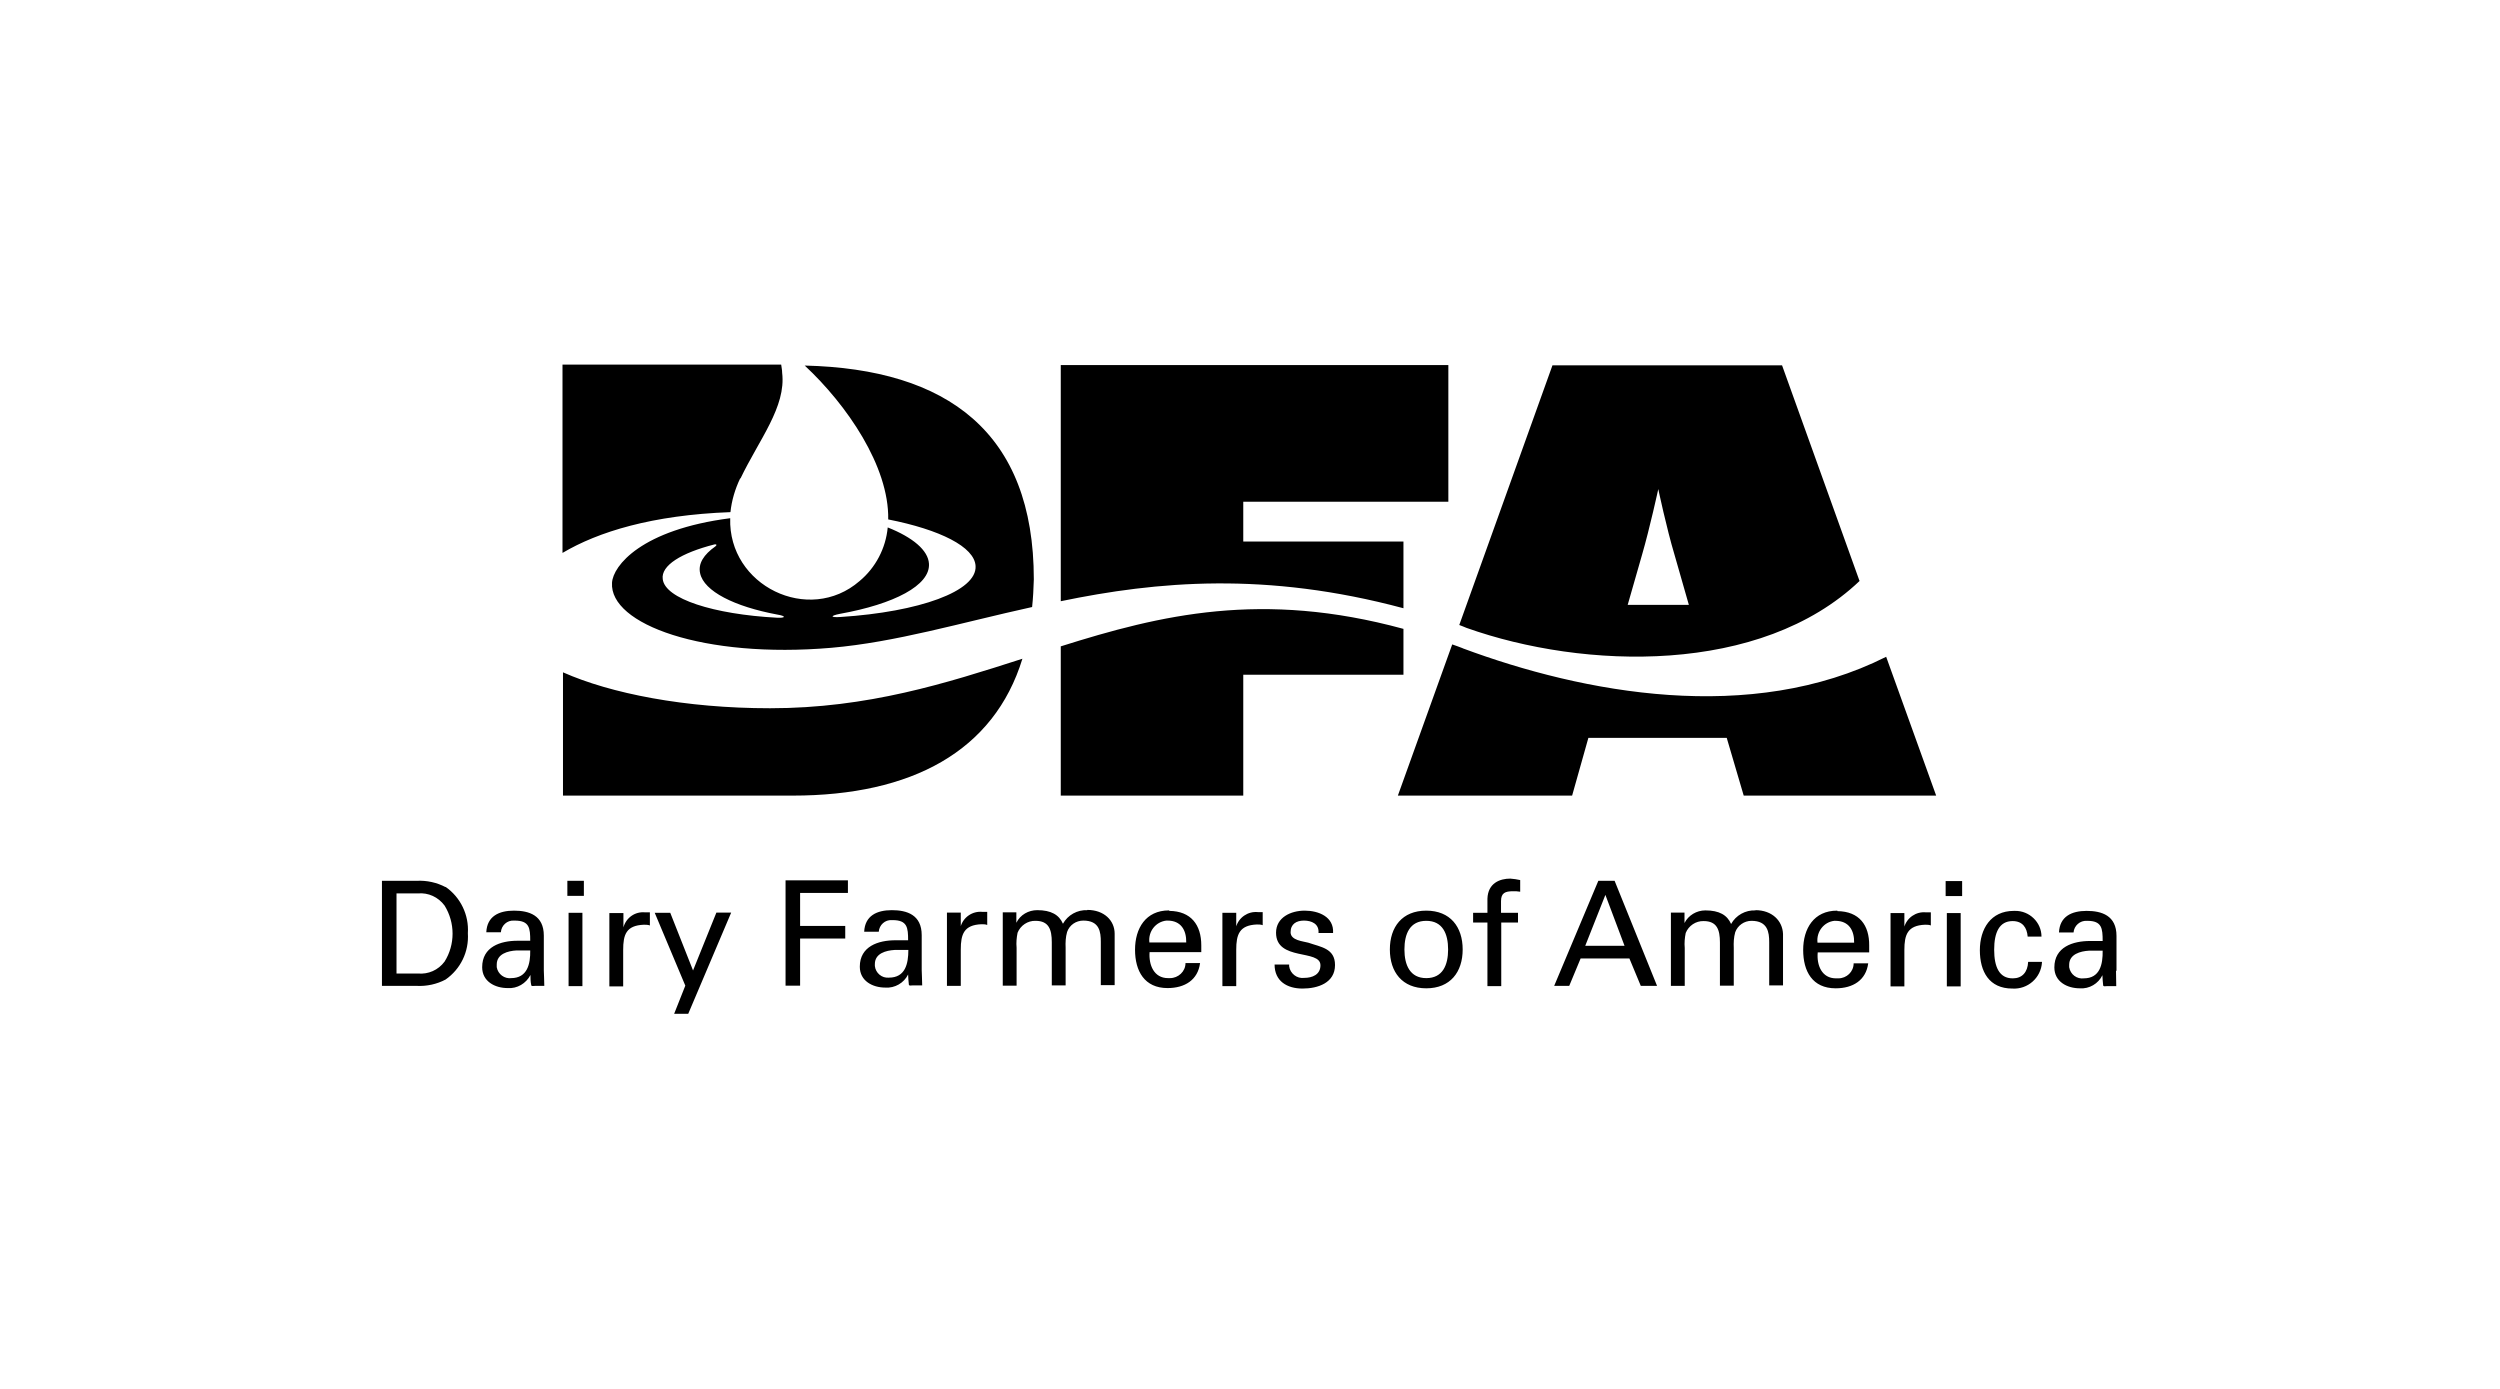 <svg width="144" height="80" viewBox="0 0 144 80" fill="none" xmlns="http://www.w3.org/2000/svg">
<path d="M121.91 55.92V53.907C121.91 52.733 121.057 52.467 120.19 52.467C119.324 52.467 118.639 52.789 118.597 53.711H119.436C119.464 53.32 119.813 53.013 120.204 53.04H120.232C121.071 53.04 121.113 53.474 121.113 54.201H120.386C119.394 54.201 118.331 54.55 118.331 55.724C118.331 56.549 119.072 56.927 119.799 56.927C120.344 56.969 120.861 56.661 121.099 56.172C121.099 56.367 121.127 56.549 121.141 56.745C121.141 56.843 121.295 56.801 121.365 56.801H121.896C121.896 56.451 121.882 56.102 121.882 55.92H121.91ZM120.037 56.353C119.631 56.409 119.254 56.13 119.184 55.711V55.571C119.184 54.956 119.841 54.788 120.316 54.76H121.113C121.127 55.543 120.959 56.353 120.023 56.353H120.037ZM115.927 56.353C115.158 56.353 114.864 55.697 114.864 54.704C114.864 53.711 115.158 53.054 115.927 53.054C116.5 53.054 116.752 53.432 116.794 53.949H117.59C117.59 53.124 116.891 52.453 116.067 52.467H115.997C114.669 52.467 114.04 53.502 114.04 54.732C114.04 55.962 114.571 56.941 115.913 56.941C116.794 56.997 117.562 56.326 117.618 55.431V55.403H116.821C116.794 56.004 116.472 56.353 115.941 56.353H115.927ZM112.069 50.748H113.019V51.614H112.069V50.748ZM112.138 52.593H112.935V56.815H112.138V52.593ZM109.692 53.404V52.593H108.895V56.815H109.692V54.718C109.692 53.837 109.874 53.306 110.88 53.264C110.992 53.264 111.118 53.264 111.216 53.306V52.551H110.936C110.363 52.495 109.832 52.859 109.678 53.418H109.692V53.404ZM105.82 52.453C104.478 52.453 103.863 53.488 103.863 54.718C103.863 55.948 104.394 56.927 105.736 56.927C106.742 56.927 107.483 56.451 107.609 55.487H106.77C106.77 55.976 106.365 56.353 105.89 56.353H105.75C104.939 56.353 104.632 55.599 104.701 54.858H107.665V54.466C107.679 53.292 107.092 52.495 105.834 52.481V52.453H105.82ZM104.687 54.285C104.618 53.669 105.051 53.11 105.652 53.04H105.722C106.491 53.04 106.812 53.586 106.798 54.299H104.687V54.285ZM101.123 52.439C100.536 52.411 99.99 52.719 99.711 53.222C99.487 52.705 99.026 52.439 98.229 52.439C97.726 52.439 97.251 52.719 97.027 53.166V52.565H96.244V56.787H97.041V54.606C97.013 54.312 97.041 54.019 97.097 53.739C97.264 53.32 97.684 53.04 98.131 53.054C98.9 53.054 99.068 53.558 99.068 54.285V56.773H99.865V54.606C99.851 54.299 99.865 53.991 99.948 53.697C100.088 53.306 100.466 53.04 100.885 53.04C101.822 53.04 101.906 53.697 101.906 54.271V56.759H102.702V53.795C102.674 53.04 102.073 52.425 101.109 52.425L101.123 52.439ZM92.064 50.734L89.52 56.787H90.387L91.044 55.207H93.853L94.51 56.787H95.447L93.001 50.734H92.064ZM91.309 54.48L92.47 51.545L93.574 54.48H91.309ZM85.676 51.768V52.579H84.851V53.138H85.676V56.801H86.472V53.138H87.437V52.579H86.459V51.908C86.459 51.433 86.696 51.335 87.157 51.335C87.283 51.335 87.423 51.335 87.563 51.363V50.692C87.381 50.65 87.185 50.622 86.99 50.608C86.403 50.608 85.704 50.86 85.676 51.768ZM82.153 52.453C80.769 52.453 80.056 53.39 80.056 54.69C80.056 55.99 80.769 56.927 82.153 56.927C83.537 56.927 84.25 55.99 84.25 54.69C84.25 53.39 83.537 52.453 82.153 52.453ZM82.153 56.34C81.216 56.34 80.895 55.585 80.895 54.69C80.895 53.795 81.202 53.04 82.153 53.04C83.103 53.04 83.411 53.795 83.411 54.69C83.411 55.585 83.103 56.34 82.153 56.34ZM75.359 54.299C75.065 54.215 74.338 54.173 74.338 53.697C74.338 53.222 74.674 53.026 75.107 53.026C75.541 53.026 75.988 53.208 75.946 53.739H76.785C76.841 52.803 75.946 52.453 75.149 52.453C74.352 52.453 73.5 52.845 73.5 53.725C73.5 55.375 76.058 54.662 76.058 55.599C76.058 56.144 75.583 56.326 75.121 56.326C74.702 56.382 74.311 56.074 74.255 55.655V55.557H73.416C73.416 56.521 74.143 56.941 75.023 56.941C75.904 56.941 76.897 56.619 76.897 55.585C76.897 54.62 76.072 54.55 75.359 54.299ZM71.207 53.39V52.579H70.41V56.801H71.207V54.704C71.207 53.823 71.389 53.292 72.395 53.25C72.507 53.25 72.633 53.25 72.731 53.292V52.537H72.451C71.878 52.481 71.347 52.845 71.193 53.404H71.207V53.39ZM67.335 52.439C65.993 52.439 65.378 53.474 65.378 54.704C65.378 55.934 65.923 56.913 67.251 56.913C68.257 56.913 68.998 56.437 69.124 55.473H68.285C68.285 55.962 67.866 56.34 67.391 56.34H67.279C66.468 56.34 66.161 55.585 66.216 54.844H69.194V54.452C69.194 53.278 68.607 52.481 67.349 52.467V52.439H67.335ZM66.203 54.271C66.133 53.656 66.566 53.096 67.181 53.026H67.251C68.02 53.026 68.341 53.572 68.327 54.285H66.203V54.271ZM62.638 52.425C62.051 52.397 61.505 52.705 61.226 53.208C61.002 52.691 60.541 52.425 59.744 52.425C59.241 52.425 58.766 52.691 58.542 53.152V52.551H57.759V56.773H58.556V54.592C58.528 54.299 58.556 54.005 58.612 53.725C58.779 53.306 59.199 53.026 59.646 53.04C60.415 53.04 60.583 53.544 60.583 54.271V56.759H61.38V54.592C61.366 54.285 61.38 53.977 61.464 53.684C61.603 53.278 61.981 53.026 62.4 53.026C63.337 53.026 63.407 53.684 63.407 54.257V56.745H64.204V53.781C64.204 53.026 63.602 52.411 62.624 52.411L62.638 52.425ZM55.341 53.376V52.565H54.544V56.787H55.341V54.69C55.341 53.809 55.522 53.278 56.529 53.236C56.641 53.236 56.767 53.236 56.864 53.278V52.523H56.585C56.012 52.467 55.48 52.831 55.327 53.39H55.341V53.376ZM53.09 53.865C53.09 52.691 52.237 52.425 51.37 52.425C50.504 52.425 49.819 52.747 49.777 53.669H50.616C50.644 53.278 50.979 52.971 51.37 52.998H51.412C52.265 52.998 52.307 53.432 52.307 54.159H51.58C50.588 54.159 49.525 54.508 49.525 55.682C49.525 56.507 50.266 56.885 50.993 56.885C51.538 56.927 52.069 56.619 52.307 56.13C52.307 56.326 52.335 56.507 52.349 56.703C52.349 56.801 52.503 56.759 52.573 56.759H53.118C53.118 56.409 53.09 56.06 53.09 55.878V53.865ZM51.203 56.312C50.797 56.353 50.434 56.046 50.392 55.641V55.529C50.392 54.914 51.035 54.746 51.524 54.718H52.321C52.321 55.501 52.153 56.312 51.203 56.312ZM45.248 56.773H46.086V54.061H48.686V53.334H46.086V51.433H48.84V50.706H45.248V56.759V56.773ZM39.922 55.906L38.607 52.579H37.713L39.474 56.773L38.831 58.395H39.642L42.116 52.565H41.264L39.922 55.892V55.906ZM35.909 53.404V52.593H35.099V56.815H35.895V54.718C35.895 53.837 36.063 53.306 37.084 53.264C37.196 53.264 37.321 53.264 37.433 53.306V52.551H37.154C36.58 52.495 36.063 52.859 35.909 53.418V53.404ZM32.75 52.579H33.547V56.801H32.75V52.579ZM32.68 50.734H33.631V51.601H32.68V50.734ZM31.324 53.893C31.324 52.719 30.471 52.453 29.605 52.453C28.738 52.453 28.053 52.775 28.011 53.697H28.85C28.878 53.306 29.213 52.998 29.605 53.026H29.647C30.499 53.026 30.541 53.46 30.541 54.187H29.814C28.822 54.187 27.773 54.536 27.773 55.711C27.773 56.535 28.514 56.913 29.241 56.913C29.787 56.955 30.304 56.647 30.555 56.158C30.555 56.353 30.555 56.535 30.597 56.731C30.597 56.829 30.751 56.787 30.821 56.787H31.352C31.352 56.437 31.324 56.088 31.324 55.906V53.893ZM29.465 56.34C29.059 56.395 28.682 56.116 28.612 55.711V55.557C28.612 54.942 29.255 54.774 29.744 54.746H30.541C30.555 55.529 30.374 56.34 29.437 56.34H29.465ZM25.663 51.097C25.159 50.832 24.586 50.706 24.013 50.734H22V56.787H24.013C24.586 56.815 25.159 56.689 25.663 56.423C26.529 55.822 27.019 54.816 26.949 53.753C27.019 52.705 26.529 51.684 25.663 51.083V51.097ZM25.607 55.389C25.243 55.878 24.67 56.13 24.069 56.074H22.839V51.461H24.069C24.67 51.405 25.243 51.67 25.607 52.16C26.222 53.152 26.222 54.41 25.607 55.389Z" fill="black"/>
<path d="M51.161 29.919C54.138 30.506 56.137 31.498 56.193 32.603C56.277 34.057 52.95 35.245 48.421 35.538C47.819 35.58 47.806 35.469 48.379 35.357C51.496 34.797 53.579 33.721 53.509 32.477C53.467 31.694 52.572 30.953 51.133 30.38C51.021 31.582 50.434 32.701 49.511 33.469C46.589 36 41.934 33.735 42.06 29.849C36.944 30.506 35.308 32.589 35.252 33.567C35.098 35.958 40.536 37.943 47.876 37.314C51.594 36.992 55.326 35.874 59.45 34.965C59.506 34.434 59.534 33.903 59.548 33.372C59.548 24.9 54.572 21.252 46.352 21.056C48.77 23.307 51.217 26.857 51.161 29.919ZM44.744 35.58C41.109 35.385 38.3 34.49 38.174 33.358C38.062 32.575 39.236 31.848 41.151 31.359C41.277 31.331 41.305 31.401 41.207 31.471C40.536 31.946 40.201 32.463 40.327 33.022C40.55 34.057 42.298 34.937 44.772 35.399C45.289 35.483 45.275 35.608 44.73 35.58H44.744ZM42.647 27.57C43.724 25.32 45.289 23.432 45.052 21.475C45.052 21.294 45.01 21.14 44.996 21H32.4V31.848C34.455 30.632 37.559 29.667 42.074 29.499C42.144 28.828 42.34 28.171 42.633 27.556H42.647V27.57ZM80.839 35.035V31.191H71.612V28.898H83.425V21.028H61.1V34.63C66.636 33.483 72.926 32.91 80.839 35.035ZM107.106 33.456L102.646 21.042H89.422L84.054 36C84.194 36.042 84.32 36.112 84.473 36.167C91.239 38.572 101.416 38.894 107.12 33.456H107.106ZM94.58 31.96C95.028 30.422 95.517 28.171 95.517 28.171C95.517 28.171 95.992 30.422 96.454 31.96L97.278 34.84H93.755L94.58 31.96ZM71.612 38.865H80.839V36.223C72.689 34.001 66.859 35.413 61.1 37.23V45.827H71.612V38.865ZM58.891 37.943C54.502 39.355 49.986 40.795 44.353 40.795C39.446 40.795 35.168 39.942 32.428 38.726V45.827H45.653C52.517 45.827 57.255 43.269 58.891 37.943ZM84.263 37.342C84.054 37.258 83.844 37.188 83.648 37.118L80.517 45.827H90.554L91.491 42.5H99.459L100.438 45.827H111.523L108.643 37.831C100.843 41.759 91.197 39.928 84.25 37.342H84.263Z" fill="black"/>
</svg>
